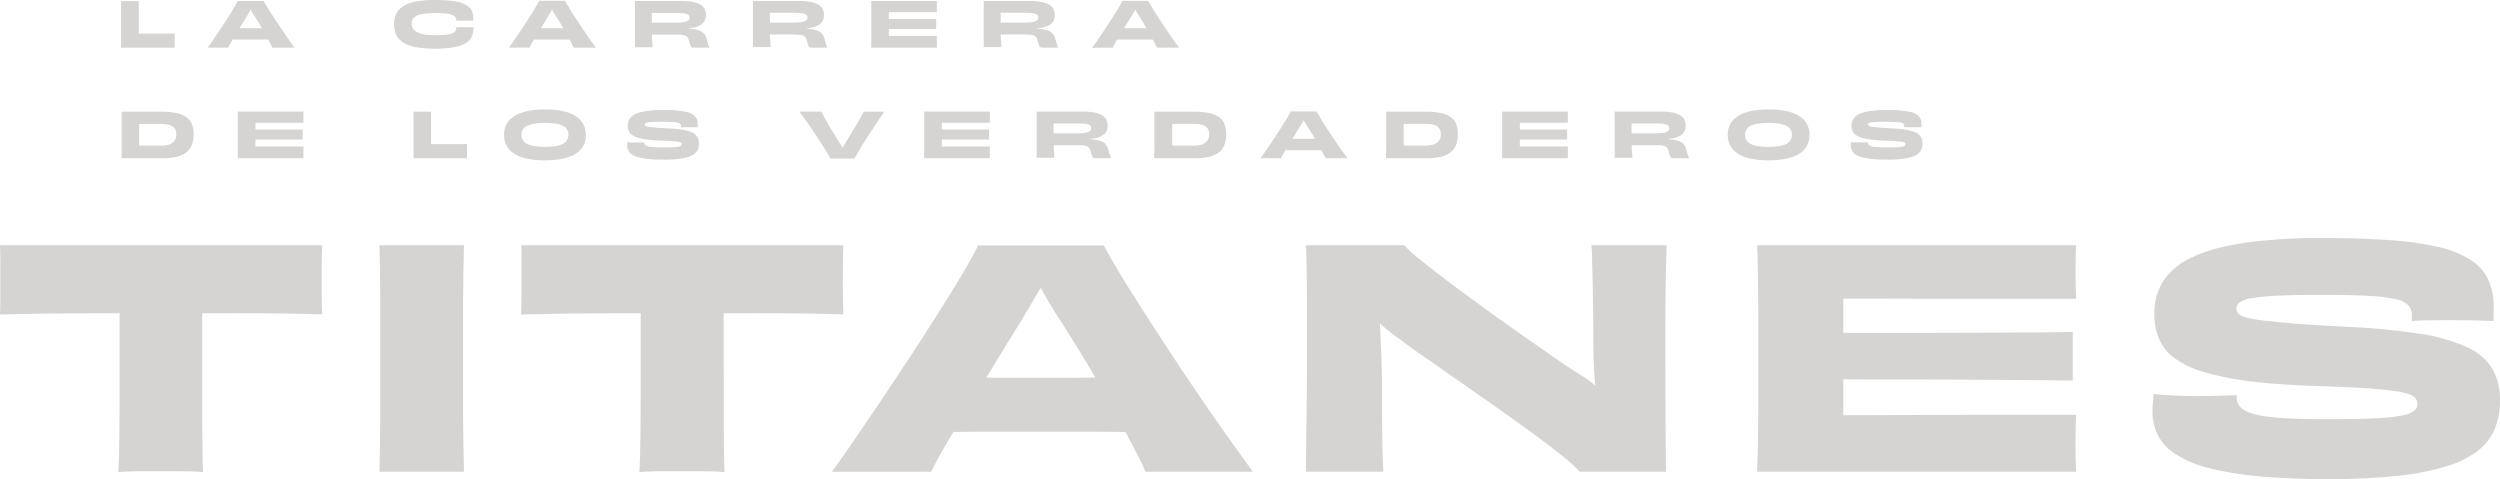 <svg xmlns="http://www.w3.org/2000/svg" viewBox="0 0 791.43 151.63"><defs><style>.cls-1{fill:#d5d4d2;}</style></defs><title>title-head-ds</title><g id="DESING"><path class="cls-1" d="M0,77.65H102c-.07,1.4-.12,3.08-.15,5s0,3.84,0,5.69,0,3.71,0,5.78.08,3.87.15,5.4q-9.28-.29-18.35-.34t-17.35,0H27.33q-13.27,0-27.33.38c.06-1.53.1-3.31.1-5.35V82.67C.1,80.73.06,79.05,0,77.65Zm37.94,9.08H64V101q0,7,0,13.43t0,12.09c0,3.76,0,7.17.05,10.23s.06,5.67.09,7.83.08,3.79.15,4.88q-1.72-.19-4.11-.24c-1.6,0-3.22-.05-4.88-.05H46.54c-1.59,0-3.18,0-4.78.05s-3,.11-4.3.24c.07-1.09.13-2.71.2-4.88s.11-4.76.14-7.79.05-6.43.05-10.22,0-7.84,0-12.14,0-8.78,0-13.43Z"/><path class="cls-1" d="M146.89,149.33H120.13c.07-2.93.11-5.75.15-8.46s.06-5.43.09-8.17,0-5.67,0-8.79V103.07c0-3.12,0-6.06,0-8.84s-.06-5.49-.09-8.17-.08-5.48-.15-8.41h26.76c-.06,2.87-.13,5.64-.19,8.32s-.09,5.4-.09,8.17v29.58q0,4.68,0,8.84t.1,8.22Q146.8,144.85,146.89,149.33Z"/><path class="cls-1" d="M165.05,77.65H267c-.07,1.4-.12,3.08-.15,5s-.05,3.84-.05,5.69,0,3.71.05,5.78.08,3.87.15,5.4q-9.27-.29-18.35-.34t-17.35,0h-39q-13.27,0-27.33.38c.06-1.53.1-3.31.1-5.35V82.67C165.15,80.73,165.11,79.05,165.05,77.65ZM203,86.73h26.09V101q0,7,0,13.43t.05,12.09c0,3.76,0,7.17,0,10.23s.06,5.67.09,7.83.08,3.79.15,4.88q-1.72-.19-4.11-.24c-1.6,0-3.22-.05-4.88-.05h-8.89c-1.59,0-3.18,0-4.77.05s-3,.11-4.31.24c.07-1.09.13-2.71.2-4.88s.11-4.76.14-7.79.05-6.43.05-10.22,0-7.84,0-12.14,0-8.78,0-13.43Z"/><path class="cls-1" d="M396.62,149.33h-34a46.75,46.75,0,0,0-2.06-4.44c-1-1.95-2.18-4.22-3.58-6.84s-2.93-5.44-4.59-8.5-3.41-6.18-5.25-9.37-3.72-6.31-5.6-9.36-3.68-5.93-5.4-8.61-3.2-5.06-4.44-7.16-2.29-4-3.15-5.59a38.89,38.89,0,0,0-2.44-4.07L334.31,88h-9.75L333,85.11q-1.05,1.81-2.48,4.2t-3.3,5.59c-1.24,2.14-2.73,4.64-4.45,7.51q-3,4.77-6.3,10.22l-6.74,11q-3.39,5.55-6.41,10.56t-5.25,9c-1.5,2.64-2.6,4.7-3.3,6.16H263.3c2-2.67,4.16-5.75,6.54-9.22s4.89-7.15,7.51-11,5.25-7.85,7.93-11.9,5.27-8,7.79-11.94,4.87-7.63,7.07-11.14,4.11-6.67,5.74-9.51,2.88-5.14,3.77-6.93h39.76q1.43,2.68,3.92,6.88T359.11,94q3.3,5.2,7.12,11.08t7.88,12q4.06,6.08,8.08,11.9t7.69,11Q393.57,145.13,396.62,149.33Zm-106-29.91c2.42,0,5.24,0,8.46,0l10.18.09,10.42.1q5.06,0,9.08,0t8.88,0l10.23-.1,10.13-.09c3.25,0,6.12,0,8.6,0l1.15,17.49c-3.25-.07-6.61-.11-10.08-.15l-10.37-.09q-5.16,0-9.89,0H320.16q-4.77,0-10,0l-10.37.09c-3.44,0-6.69.08-9.75.15Z"/><path class="cls-1" d="M413.44,149.33q0-7.26.15-15.82t.14-20V99.59c0-4.18,0-8.06-.05-11.66s-.11-7-.24-10.28H444.6a27.18,27.18,0,0,0,3.92,3.68q3.06,2.53,7.6,6t9.79,7.31q5.26,3.87,10.71,7.74T487,109.67q4.92,3.43,8.55,5.92,2.58,1.72,5,3.21a28.38,28.38,0,0,1,4.39,3.25,11.81,11.81,0,0,1,3,4.25l-7.55-.86,8.51-4.88-3.35,7.27q-.37-3.54-.66-7.12t-.39-6.84c-.06-2.16-.09-4.14-.09-5.92,0-2.68,0-5.27-.05-7.79s-.06-4.91-.1-7.17-.08-4.36-.14-6.31S504,83,504,81.48s-.13-2.81-.19-3.83h23.8c-.07,2.17-.13,4.54-.2,7.12s-.11,5.35-.14,8.32-.05,6.13-.05,9.51v10.8q0,11.85.05,20.31t.14,15.62H500.13a56.56,56.56,0,0,0-5.93-5.3q-4.2-3.39-10-7.6T472,127.73l-12.57-8.79q-6.16-4.31-11.13-7.74c-2.11-1.53-4.19-3.06-6.26-4.59a73.52,73.52,0,0,1-5.74-4.68,39.6,39.6,0,0,1-4.44-4.69l9.46,3.54-7.93,2.2,2.86-6.6q.48,3.83.67,7.7t.34,7.74q.13,3.87.24,7.88c0,3.7,0,7.12,0,10.28s.07,6,.1,8.46.08,4.65.14,6.5.13,3.31.19,4.39Z"/><path class="cls-1" d="M657.25,149.33h-101c.12-3.25.22-6.66.28-10.22s.1-7.46.1-11.66V102.84c0-3.29,0-6.39-.05-9.32s-.06-5.7-.1-8.32-.11-5.13-.23-7.55h101q-.11,1.53-.15,3.87c0,1.56-.05,3.08-.05,4.54s0,3.08.05,4.64.08,2.85.15,3.87q-6.4,0-14.63,0t-17.1,0q-8.89,0-17.49,0t-15.87-.05H580l3.54-12.33v62.5l-3.44-13.28H592.3q7.41,0,16.16-.05t17.68-.05q8.93,0,17,0t14.1,0c-.07,1.14-.12,2.56-.15,4.25s-.05,3.36-.05,5,0,3.1.05,4.73S657.18,148.12,657.25,149.33Zm-76.94-29.24V105.37H610.7q8.7,0,17.25-.05l15.87-.09c4.87,0,9-.08,12.37-.15,0,1.21,0,2.77,0,4.68s0,3.84,0,5.79v4.92q-5-.09-12.28-.14l-15.87-.1-17.3-.1q-8.74,0-16.58,0Z"/><path class="cls-1" d="M737.05,132.7q9.36,0,15-.28a57.4,57.4,0,0,0,8.46-.91,9,9,0,0,0,3.78-1.48,2.67,2.67,0,0,0,1-2,3.41,3.41,0,0,0-.48-1.77,4,4,0,0,0-2.1-1.43,24.52,24.52,0,0,0-5-1.1q-3.39-.48-9.27-.86t-15-.67q-12.15-.37-20.94-1.48a88.42,88.42,0,0,1-14.71-2.92,30.56,30.56,0,0,1-9.37-4.39,14.79,14.79,0,0,1-4.92-6.12A20.3,20.3,0,0,1,682,99.35a19,19,0,0,1,2.86-10.42,21.53,21.53,0,0,1,9.13-7.5q6.25-3,16.44-4.54a169.62,169.62,0,0,1,24.71-1.53q12.42,0,21.55.67a94.7,94.7,0,0,1,15.38,2.2,32,32,0,0,1,10.09,4.06,15.23,15.23,0,0,1,5.54,6.21,20.2,20.2,0,0,1,1.72,8.65v2.91a15.22,15.22,0,0,1-.09,1.58c-1-.06-2.12-.11-3.49-.14l-4.45-.1c-1.59,0-3.22-.05-4.87-.05q-3.82,0-7.31.05c-2.33,0-4.22.11-5.69.24V99.83a4.71,4.71,0,0,0-1-3.06,7.45,7.45,0,0,0-3.92-2,47.32,47.32,0,0,0-8.65-1.1q-5.73-.33-15.2-.33-8.7,0-14,.28a63.45,63.45,0,0,0-8.07.82A8.51,8.51,0,0,0,709,95.76a2.42,2.42,0,0,0-1,1.87,2.58,2.58,0,0,0,.48,1.53,4.52,4.52,0,0,0,2.2,1.24,31.94,31.94,0,0,0,5.4,1q3.67.48,9.94,1t15.82,1a220.68,220.68,0,0,1,23.79,2.2,57.08,57.08,0,0,1,15.25,4.25,18.05,18.05,0,0,1,8.12,6.88,19.8,19.8,0,0,1,2.44,10.18,22.73,22.73,0,0,1-1.72,9,17.56,17.56,0,0,1-5.55,7A31.57,31.57,0,0,1,774,147.75a81.08,81.08,0,0,1-15.38,2.92,205.94,205.94,0,0,1-21.32,1q-12.51,0-21.83-.86a103.56,103.56,0,0,1-15.87-2.54A36.15,36.15,0,0,1,689.07,144a16.34,16.34,0,0,1-5.83-6,16.58,16.58,0,0,1-1.82-7.84c0-.57,0-1.16.05-1.77s.08-1.21.15-1.81.12-1.23.19-1.87c1.65.2,3.68.35,6.07.48s4.76.19,7.12.19,4.76,0,7-.09l6.07-.19v.86a4.5,4.5,0,0,0,2.48,3.91c1.66,1,4.59,1.76,8.8,2.2S729.46,132.7,737.05,132.7Z"/><path class="cls-1" d="M55.23,15.09H38.32c0-.39,0-.85,0-1.37s0-1.09,0-1.72,0-1.31,0-2,0-1.48,0-2.27c0-1.1,0-2.12,0-3.06s0-1.78,0-2.51,0-1.34,0-1.81h5.6q0,.33,0,.87c0,.36,0,.78,0,1.25s0,1,0,1.56,0,1.16,0,1.79,0,1.28,0,1.93v2.86c0,.46,0,.89,0,1.29s0,.77,0,1.1l-1-2.37h5.78c1.11,0,2.23,0,3.36,0s2.21,0,3.25-.06l0,1.14c0,.38,0,.77,0,1.15s0,.76,0,1.14Z"/><path class="cls-1" d="M93.22,15.09h-7a9,9,0,0,0-.43-.91c-.2-.4-.45-.87-.74-1.41L84.1,11c-.34-.64-.71-1.28-1.09-1.94s-.76-1.3-1.15-1.93L80.75,5.38c-.36-.55-.66-1-.92-1.48s-.47-.82-.65-1.15a7.16,7.16,0,0,0-.5-.84l1.69.53h-2l1.74-.59-.52.87L78.9,3.87c-.25.44-.56,1-.91,1.55l-1.3,2.11L75.3,9.79c-.47.77-.91,1.49-1.32,2.18s-.78,1.31-1.09,1.85-.53,1-.67,1.27H65.73c.41-.55.86-1.18,1.35-1.9l1.55-2.27c.54-.8,1.08-1.62,1.63-2.46S71.35,6.81,71.87,6s1-1.57,1.46-2.3.85-1.37,1.18-2S75.1.68,75.29.32h8.2c.19.36.46.84.8,1.41s.74,1.23,1.2,2L87,6c.53.81,1.07,1.63,1.63,2.46s1.11,1.66,1.67,2.46l1.58,2.27C92.34,13.87,92.8,14.52,93.22,15.09ZM71.37,8.93h1.74l2.1,0,2.15,0h3.7l2.11,0,2.09,0H87l.24,3.6-2.08,0-2.14,0H75.4l-2.14,0-2,0Z"/><path class="cls-1" d="M144.41,6.52V6.19A1.38,1.38,0,0,0,143.69,5a5.45,5.45,0,0,0-2.22-.67,29.47,29.47,0,0,0-3.91-.21c-1,0-2,.08-2.76.17a11.87,11.87,0,0,0-2.05.37,4.87,4.87,0,0,0-1.39.63,2.39,2.39,0,0,0-.8.94,3,3,0,0,0-.25,1.28,3,3,0,0,0,.27,1.28,2.89,2.89,0,0,0,.85,1,4.64,4.64,0,0,0,1.46.74A10.62,10.62,0,0,0,135,11a25.44,25.44,0,0,0,2.79.14,25.57,25.57,0,0,0,3.94-.23,4.88,4.88,0,0,0,2.06-.7A1.37,1.37,0,0,0,144.41,9V8.61l.91,0h3.18l1.35,0c0,.07,0,.14,0,.22a1.7,1.7,0,0,1,0,.22v.23a5.79,5.79,0,0,1-.35,2A4.45,4.45,0,0,1,148.35,13a7.12,7.12,0,0,1-2.21,1.29,15.59,15.59,0,0,1-3.45.83,34.55,34.55,0,0,1-4.9.3,37,37,0,0,1-4.88-.29,16.17,16.17,0,0,1-3.68-.88,7.78,7.78,0,0,1-2.54-1.53,5.76,5.76,0,0,1-1.47-2.2,8.36,8.36,0,0,1-.47-2.9,7.15,7.15,0,0,1,.58-3A5.83,5.83,0,0,1,127,2.44,8.74,8.74,0,0,1,129.68,1a18.11,18.11,0,0,1,3.55-.77A34,34,0,0,1,137.56,0c1.48,0,2.85.05,4.12.14a22.29,22.29,0,0,1,3.39.48,8.89,8.89,0,0,1,2.57,1,4.41,4.41,0,0,1,1.61,1.6,4.63,4.63,0,0,1,.56,2.38c0,.09,0,.19,0,.3s0,.22,0,.33a1.62,1.62,0,0,1,0,.31c-.44,0-.89,0-1.34,0h-3.12Z"/><path class="cls-1" d="M188.61,15.09h-7c-.08-.21-.22-.51-.42-.91s-.45-.87-.74-1.41L179.49,11c-.34-.64-.7-1.28-1.08-1.94s-.77-1.3-1.16-1.93-.76-1.22-1.11-1.77-.66-1-.92-1.48-.47-.82-.65-1.15a6,6,0,0,0-.5-.84l1.7.53h-2l1.73-.59c-.14.25-.32.54-.51.87s-.43.71-.68,1.15-.56,1-.92,1.55l-1.3,2.11-1.39,2.26c-.46.77-.9,1.49-1.32,2.18s-.77,1.31-1.08,1.85-.54,1-.68,1.27h-6.49c.41-.55.86-1.18,1.35-1.9s1-1.47,1.55-2.27l1.64-2.46c.55-.83,1.08-1.65,1.6-2.46s1-1.57,1.46-2.3.85-1.37,1.18-2,.6-1.06.78-1.42h8.2c.2.36.47.84.81,1.41s.74,1.23,1.19,2,.94,1.47,1.47,2.28,1.06,1.63,1.62,2.46,1.12,1.66,1.67,2.46l1.58,2.27C187.73,13.87,188.19,14.52,188.61,15.09ZM166.76,8.93h1.74l2.1,0,2.15,0h3.71l2.1,0,2.09,0h1.78l.23,3.6-2.08,0-2.13,0h-7.66l-2.14,0-2,0Z"/><path class="cls-1" d="M201,.32h14.66a19.61,19.61,0,0,1,3.48.26,8,8,0,0,1,2.44.81A3.7,3.7,0,0,1,223,2.76a3.91,3.91,0,0,1,.47,2A4,4,0,0,1,223,6.64,3.46,3.46,0,0,1,221.64,8a7.74,7.74,0,0,1-2.41.8,21.67,21.67,0,0,1-3.54.3L218,8.39V9.5l-2.18-.63c1.25.09,2.32.19,3.23.29a10.58,10.58,0,0,1,2.28.49,3.54,3.54,0,0,1,1.49.92,3.68,3.68,0,0,1,.84,1.61c.12.42.23.82.34,1.19s.22.71.32,1,.19.53.27.72h-4.91A1.56,1.56,0,0,1,219,15a1,1,0,0,1-.42-.59,13.19,13.19,0,0,1-.44-1.41,5.22,5.22,0,0,0-.31-.88,1.57,1.57,0,0,0-.49-.59,2.41,2.41,0,0,0-.79-.36,7.27,7.27,0,0,0-1.25-.17c-.49,0-1.11-.05-1.83-.05H206l0-3.77,1.28,0c.54,0,1.17,0,1.88,0h4.8a14.25,14.25,0,0,0,2.55-.18,2.75,2.75,0,0,0,1.36-.54,1.15,1.15,0,0,0,.41-.89,1.12,1.12,0,0,0-.23-.71,1.49,1.49,0,0,0-.73-.47A6,6,0,0,0,216,4.2c-.53,0-1.2-.08-2-.08h-2.56l-1.65,0-1.64,0c-.52,0-1,0-1.43,0l-1,0,.63-1.89c0,1.22,0,2.44,0,3.66s0,2.4,0,3.53,0,2.17.09,3.12.11,1.76.18,2.43H201c0-.72,0-1.44,0-2.17s0-1.52,0-2.37,0-1.79,0-2.85c0-1.56,0-2.91,0-4.06S201,1.38,201,.32Z"/><path class="cls-1" d="M238.37.32H253a19.61,19.61,0,0,1,3.48.26,8,8,0,0,1,2.44.81,3.7,3.7,0,0,1,1.45,1.37,3.91,3.91,0,0,1,.47,2,4,4,0,0,1-.44,1.93A3.46,3.46,0,0,1,259,8a7.74,7.74,0,0,1-2.41.8,21.67,21.67,0,0,1-3.54.3l2.26-.69V9.5l-2.18-.63c1.25.09,2.32.19,3.23.29a10.58,10.58,0,0,1,2.28.49,3.54,3.54,0,0,1,1.49.92,3.68,3.68,0,0,1,.84,1.61c.12.42.23.82.34,1.19s.22.71.32,1,.19.53.27.72H257a1.56,1.56,0,0,1-.68-.12,1,1,0,0,1-.42-.59,13.19,13.19,0,0,1-.44-1.41,4.46,4.46,0,0,0-.31-.88,1.57,1.57,0,0,0-.49-.59,2.32,2.32,0,0,0-.79-.36,7.27,7.27,0,0,0-1.25-.17c-.49,0-1.1-.05-1.83-.05h-7.43l0-3.77c.32,0,.75,0,1.29,0s1.16,0,1.87,0h4.8a14.25,14.25,0,0,0,2.55-.18,2.75,2.75,0,0,0,1.36-.54,1.15,1.15,0,0,0,.41-.89,1.06,1.06,0,0,0-.23-.71,1.51,1.51,0,0,0-.72-.47,6.28,6.28,0,0,0-1.32-.24c-.53,0-1.2-.08-2-.08h-2.56l-1.65,0-1.64,0c-.52,0-1,0-1.43,0l-1,0,.63-1.89c0,1.22,0,2.44,0,3.66s0,2.4,0,3.53,0,2.17.09,3.12.11,1.76.18,2.43h-5.63c0-.72,0-1.44,0-2.17s0-1.52,0-2.37,0-1.79,0-2.85c0-1.56,0-2.91,0-4.06S238.39,1.38,238.37.32Z"/><path class="cls-1" d="M296.6,15.09H275.77c0-.67,0-1.37.06-2.1s0-1.54,0-2.41V5.51c0-.68,0-1.32,0-1.92s0-1.18,0-1.72,0-1.06-.05-1.55H296.6c0,.21,0,.47,0,.79s0,.64,0,.94,0,.63,0,1,0,.59,0,.8H280.68l.72-2.54V14.11l-.7-2.74h15.9c0,.24,0,.53,0,.88s0,.69,0,1,0,.64,0,1S296.58,14.84,296.6,15.09Zm-15.87-6V6h9.83l3.27,0,2.55,0c0,.25,0,.57,0,1s0,.79,0,1.19v1l-2.53,0-3.27,0-3.57,0h-6.26Z"/><path class="cls-1" d="M311.39.32h14.67a19.41,19.41,0,0,1,3.47.26,8.09,8.09,0,0,1,2.45.81,3.7,3.7,0,0,1,1.45,1.37,3.91,3.91,0,0,1,.47,2,4,4,0,0,1-.44,1.93A3.46,3.46,0,0,1,332.07,8a7.72,7.72,0,0,1-2.42.8,21.67,21.67,0,0,1-3.54.3l2.27-.69V9.5l-2.19-.63c1.25.09,2.33.19,3.24.29a10.86,10.86,0,0,1,2.28.49,3.6,3.6,0,0,1,1.49.92,3.9,3.9,0,0,1,.84,1.61c.11.42.23.82.34,1.19s.22.71.32,1,.18.53.26.72h-4.9a1.56,1.56,0,0,1-.68-.12,1.05,1.05,0,0,1-.43-.59,13.69,13.69,0,0,1-.43-1.41,4.43,4.43,0,0,0-.32-.88,1.55,1.55,0,0,0-.48-.59,2.38,2.38,0,0,0-.8-.36,7.14,7.14,0,0,0-1.24-.17c-.5,0-1.11-.05-1.83-.05h-7.43l0-3.77,1.28,0c.54,0,1.16,0,1.87,0h4.81a14.13,14.13,0,0,0,2.54-.18,2.71,2.71,0,0,0,1.36-.54,1.13,1.13,0,0,0,.42-.89,1.12,1.12,0,0,0-.23-.71,1.49,1.49,0,0,0-.73-.47,6,6,0,0,0-1.31-.24c-.54,0-1.2-.08-2-.08h-2.56l-1.66,0-1.63,0c-.53,0-1,0-1.43,0l-1,0,.63-1.89c0,1.22,0,2.44,0,3.66s0,2.4,0,3.53,0,2.17.08,3.12.11,1.76.19,2.43h-5.64c0-.72,0-1.44,0-2.17s0-1.52,0-2.37,0-1.79,0-2.85c0-1.56,0-2.91,0-4.06S311.42,1.38,311.39.32Z"/><path class="cls-1" d="M373.25,15.09h-7a6.85,6.85,0,0,0-.42-.91c-.2-.4-.45-.87-.74-1.41L364.13,11c-.35-.64-.71-1.28-1.09-1.94s-.76-1.3-1.15-1.93l-1.11-1.77c-.36-.55-.66-1-.92-1.48s-.47-.82-.65-1.15a7.16,7.16,0,0,0-.5-.84l1.69.53h-2l1.74-.59-.52.87-.68,1.15c-.25.44-.56,1-.91,1.55l-1.3,2.11c-.46.75-.93,1.5-1.39,2.26S354.42,11.28,354,12s-.78,1.31-1.09,1.85-.53,1-.68,1.27h-6.48c.41-.55.86-1.18,1.35-1.9l1.55-2.27c.54-.8,1.08-1.62,1.63-2.46S351.38,6.81,351.9,6l1.46-2.3c.45-.72.85-1.37,1.18-2s.59-1.06.78-1.42h8.2c.19.36.46.84.8,1.41s.74,1.23,1.2,2L367,6c.53.81,1.07,1.63,1.63,2.46s1.11,1.66,1.66,2.46,1.08,1.56,1.59,2.27S372.83,14.52,373.25,15.09ZM351.4,8.93h1.74l2.1,0,2.15,0h3.7l2.11,0,2.09,0h1.77l.24,3.6-2.08,0-2.14,0h-7.65l-2.14,0-2,0Z"/><path class="cls-1" d="M51.21,50.09H38.5c0-.69,0-1.41,0-2.14s0-1.53,0-2.39v-5c0-.69,0-1.33,0-1.93s0-1.18,0-1.72,0-1.06,0-1.55H51.27a22.7,22.7,0,0,1,4,.31,10.26,10.26,0,0,1,2.85.92A5.19,5.19,0,0,1,61,40a9.72,9.72,0,0,1,.29,2.44A11.33,11.33,0,0,1,61,45.08a5.94,5.94,0,0,1-1,2.12,5.62,5.62,0,0,1-1.82,1.57,9.3,9.3,0,0,1-2.86,1A22,22,0,0,1,51.21,50.09Zm-7.15-1.83-1-2.32c.75.08,1.45.13,2.09.15s1.27,0,1.87,0h3.92A10.24,10.24,0,0,0,52.66,46,5.65,5.65,0,0,0,54,45.55a3.16,3.16,0,0,0,1-.72,2.76,2.76,0,0,0,.6-1,3.77,3.77,0,0,0,.21-1.3,3.61,3.61,0,0,0-.19-1.23,2.37,2.37,0,0,0-.56-.93,3,3,0,0,0-1-.64,5.55,5.55,0,0,0-1.37-.38,13.8,13.8,0,0,0-1.8-.11c-1.4,0-2.75,0-4.05,0s-2.55,0-3.79.08l1-2.57c0,.41,0,.86,0,1.35s0,1,0,1.55,0,1.08,0,1.64,0,1.08,0,1.59v1.77c0,.51,0,1,0,1.4s0,.81,0,1.17S44,47.93,44.06,48.26Z"/><path class="cls-1" d="M96.06,50.09H75.23q0-1,.06-2.1c0-.74,0-1.54,0-2.41V40.51c0-.68,0-1.32,0-1.92s0-1.18,0-1.72,0-1.06,0-1.55H96.06c0,.21,0,.47,0,.79s0,.64,0,.94,0,.63,0,1,0,.59,0,.8H80.14l.73-2.54V49.11l-.71-2.74h15.9c0,.24,0,.53,0,.88s0,.69,0,1,0,.64,0,1S96.05,49.84,96.06,50.09Zm-15.86-6V41H90l3.27,0,2.55,0c0,.25,0,.57,0,1s0,.79,0,1.19v1l-2.53,0-3.27,0-3.57,0H80.2Z"/><path class="cls-1" d="M147.82,50.09h-16.9c0-.39,0-.85,0-1.37s0-1.09,0-1.72,0-1.31,0-2,0-1.48,0-2.27c0-1.1,0-2.12,0-3.06s0-1.78,0-2.51,0-1.34-.05-1.81h5.59q0,.33,0,.87c0,.36,0,.78,0,1.25s0,1,0,1.56,0,1.16,0,1.79,0,1.28,0,1.93v2.86c0,.46,0,.89,0,1.29s0,.77,0,1.1l-1-2.37h5.78c1.11,0,2.23,0,3.36,0s2.22,0,3.25-.06l0,1.14c0,.38,0,.77,0,1.15s0,.76,0,1.14Z"/><path class="cls-1" d="M185.48,42.67a7.66,7.66,0,0,1-.46,2.7,6.27,6.27,0,0,1-1.45,2.23,8.73,8.73,0,0,1-2.51,1.71,15,15,0,0,1-3.65,1.08,32.3,32.3,0,0,1-9.75,0A14.89,14.89,0,0,1,164,49.31a8.6,8.6,0,0,1-2.51-1.71,6.27,6.27,0,0,1-1.45-2.23,7.66,7.66,0,0,1-.46-2.7,7.43,7.43,0,0,1,.5-2.77,6.23,6.23,0,0,1,1.53-2.23A8.75,8.75,0,0,1,164.19,36a16.41,16.41,0,0,1,3.62-1,28,28,0,0,1,4.72-.35,26.85,26.85,0,0,1,5.74.54,12.31,12.31,0,0,1,4,1.58,6.69,6.69,0,0,1,3.17,5.9Zm-12.95,3.82a20.26,20.26,0,0,0,3.5-.26,7.14,7.14,0,0,0,2.29-.75,3.19,3.19,0,0,0,1.24-1.2,3.56,3.56,0,0,0,0-3.2,3,3,0,0,0-1.25-1.18,7.26,7.26,0,0,0-2.29-.73,24.42,24.42,0,0,0-7,0,7.26,7.26,0,0,0-2.29.73,3,3,0,0,0-1.25,1.18,3.56,3.56,0,0,0,0,3.2,3.15,3.15,0,0,0,1.25,1.2,7.23,7.23,0,0,0,2.29.75A19.94,19.94,0,0,0,172.53,46.49Z"/><path class="cls-1" d="M210,46.67c1.29,0,2.32,0,3.1-.06a12.3,12.3,0,0,0,1.74-.19,1.84,1.84,0,0,0,.78-.31.53.53,0,0,0,.2-.41.75.75,0,0,0-.1-.36.82.82,0,0,0-.44-.3,4.89,4.89,0,0,0-1-.23c-.47-.06-1.1-.12-1.91-.17s-1.84-.1-3.09-.14c-1.66,0-3.1-.16-4.31-.31a18.32,18.32,0,0,1-3-.6,6.56,6.56,0,0,1-1.93-.9,3.06,3.06,0,0,1-1-1.27,4.05,4.05,0,0,1-.31-1.63,3.94,3.94,0,0,1,.59-2.15,4.52,4.52,0,0,1,1.89-1.55,12.21,12.21,0,0,1,3.39-.93,34.76,34.76,0,0,1,5.09-.32c1.71,0,3.19,0,4.44.14a19.71,19.71,0,0,1,3.18.45,6.46,6.46,0,0,1,2.07.84,3.18,3.18,0,0,1,1.15,1.28,4.3,4.3,0,0,1,.35,1.79v.6c0,.09,0,.2,0,.32l-.72,0-.91,0h-2.52c-.48,0-.87,0-1.17,0v-.37a1,1,0,0,0-.21-.63,1.51,1.51,0,0,0-.8-.42,9.89,9.89,0,0,0-1.79-.22c-.79,0-1.83-.07-3.13-.07s-2.16,0-2.9.06a14,14,0,0,0-1.66.16,1.85,1.85,0,0,0-.76.28.5.5,0,0,0-.2.38.58.58,0,0,0,.1.32,1,1,0,0,0,.45.26,7.06,7.06,0,0,0,1.12.21c.5.07,1.19.13,2,.2s1.94.13,3.26.2a45.17,45.17,0,0,1,4.91.45,11.48,11.48,0,0,1,3.14.88,3.66,3.66,0,0,1,1.67,1.41,4.08,4.08,0,0,1,.51,2.1,4.64,4.64,0,0,1-.36,1.86,3.62,3.62,0,0,1-1.14,1.43,6.57,6.57,0,0,1-2.09,1,16.75,16.75,0,0,1-3.17.6,43.09,43.09,0,0,1-4.4.2q-2.58,0-4.5-.18a21.6,21.6,0,0,1-3.27-.52,7.31,7.31,0,0,1-2.18-.88,3.19,3.19,0,0,1-1.58-2.86c0-.11,0-.24,0-.36l0-.38c0-.12,0-.25,0-.38.34,0,.76.07,1.25.1s1,0,1.47,0l1.45,0,1.25,0v.18a.92.92,0,0,0,.51.8,4.69,4.69,0,0,0,1.82.46C207.25,46.62,208.47,46.67,210,46.67Z"/><path class="cls-1" d="M253.07,35.32h7c.07.19.22.49.42.9s.45.88.75,1.42.62,1.12,1,1.74.74,1.27,1.13,1.93.77,1.3,1.17,1.94.77,1.23,1.12,1.78.68,1,.93,1.48l.65,1.14c.18.33.35.61.49.85L266,48h2l-2.33.59c.16-.25.33-.54.52-.87l.68-1.15c.26-.44.57-1,.91-1.55s.84-1.34,1.29-2.1l1.35-2.26,1.28-2.18c.41-.7.76-1.32,1.06-1.86s.53-1,.67-1.27H280c-.4.55-.84,1.18-1.33,1.89s-1,1.47-1.54,2.27L275.48,42c-.54.83-1.07,1.65-1.58,2.46s-1,1.57-1.43,2.3-.83,1.37-1.16,2-.6,1.06-.78,1.42l-1.22,0h-4.42l-2,0c-.19-.36-.46-.84-.81-1.41s-.74-1.23-1.21-2l-1.49-2.27L257.76,42l-1.69-2.47c-.55-.81-1.09-1.57-1.6-2.28S253.49,35.89,253.07,35.32Z"/><path class="cls-1" d="M313.35,50.09H292.52c0-.67,0-1.37.06-2.1s0-1.54,0-2.41V40.51c0-.68,0-1.32,0-1.92s0-1.18,0-1.72,0-1.06-.05-1.55h20.83c0,.21,0,.47,0,.79s0,.64,0,.94,0,.63,0,1,0,.59,0,.8H297.43l.72-2.54V49.11l-.7-2.74h15.9c0,.24,0,.53,0,.88s0,.69,0,1,0,.64,0,1S313.33,49.84,313.35,50.09Zm-15.87-6V41h9.83l3.27,0,2.55,0c0,.25,0,.57,0,1s0,.79,0,1.19v1l-2.53,0-3.27,0-3.57,0h-6.26Z"/><path class="cls-1" d="M328.15,35.32h14.66a19.41,19.41,0,0,1,3.47.26,8.09,8.09,0,0,1,2.45.81,3.7,3.7,0,0,1,1.45,1.37,3.91,3.91,0,0,1,.47,2,4,4,0,0,1-.44,1.93A3.46,3.46,0,0,1,348.82,43a7.72,7.72,0,0,1-2.42.8,21.54,21.54,0,0,1-3.53.3l2.26-.69V44.5l-2.19-.63c1.25.09,2.33.19,3.24.29a10.72,10.72,0,0,1,2.28.49,3.54,3.54,0,0,1,1.49.92,3.9,3.9,0,0,1,.84,1.61c.12.42.23.82.34,1.19s.22.71.32,1l.26.72h-4.9a1.56,1.56,0,0,1-.68-.12,1.05,1.05,0,0,1-.43-.59c-.11-.3-.26-.77-.43-1.41a4.43,4.43,0,0,0-.32-.88,1.46,1.46,0,0,0-.48-.59,2.38,2.38,0,0,0-.8-.36,7,7,0,0,0-1.24-.17c-.5,0-1.11,0-1.83,0h-7.43l0-3.77c.32,0,.74,0,1.28,0s1.17,0,1.87,0h4.81a14.13,14.13,0,0,0,2.54-.18,2.67,2.67,0,0,0,1.36-.54,1.13,1.13,0,0,0,.42-.89,1.12,1.12,0,0,0-.23-.71,1.49,1.49,0,0,0-.73-.47,6,6,0,0,0-1.31-.24c-.54-.05-1.2-.08-2-.08h-2.56l-1.66,0-1.63,0c-.53,0-1,0-1.43,0l-1,0,.63-1.89c0,1.22,0,2.44,0,3.66s0,2.4,0,3.53,0,2.17.09,3.12.1,1.76.18,2.43h-5.63c0-.72,0-1.44,0-2.17s0-1.52,0-2.37,0-1.79,0-2.85c0-1.56,0-2.91,0-4.06S328.17,36.38,328.15,35.32Z"/><path class="cls-1" d="M378.1,50.09H365.39c0-.69,0-1.41.05-2.14s0-1.53,0-2.39v-5c0-.69,0-1.33,0-1.93s0-1.18,0-1.72,0-1.06,0-1.55h12.77a22.7,22.7,0,0,1,4,.31,10.26,10.26,0,0,1,2.85.92A5.61,5.61,0,0,1,386.88,38a5.49,5.49,0,0,1,1,2,9.72,9.72,0,0,1,.29,2.44,11.33,11.33,0,0,1-.29,2.63,5.94,5.94,0,0,1-1,2.12,5.72,5.72,0,0,1-1.82,1.57,9.3,9.3,0,0,1-2.86,1A22,22,0,0,1,378.1,50.09ZM371,48.26l-1-2.32c.75.08,1.45.13,2.09.15s1.27,0,1.87,0h3.92a10.24,10.24,0,0,0,1.73-.13,5.65,5.65,0,0,0,1.37-.43,3.16,3.16,0,0,0,1-.72,3.07,3.07,0,0,0,.6-1,3.77,3.77,0,0,0,.21-1.3,3.61,3.61,0,0,0-.19-1.23,2.37,2.37,0,0,0-.56-.93,3,3,0,0,0-.95-.64,5.55,5.55,0,0,0-1.37-.38,13.8,13.8,0,0,0-1.8-.11c-1.4,0-2.75,0-4,0s-2.56,0-3.79.08l1-2.57c0,.41,0,.86-.05,1.35s0,1,0,1.55,0,1.08,0,1.64,0,1.08,0,1.59v1.77c0,.51,0,1,0,1.4s0,.81,0,1.17S370.93,47.93,371,48.26Z"/><path class="cls-1" d="M426.57,50.09h-7c-.08-.21-.22-.51-.42-.91s-.45-.87-.74-1.41L417.45,46c-.34-.64-.7-1.28-1.08-1.94s-.77-1.3-1.16-1.93-.75-1.22-1.11-1.77-.66-1-.92-1.48-.47-.82-.65-1.15a6,6,0,0,0-.5-.84l1.7.53h-2l1.73-.59q-.21.38-.51.87l-.68,1.15c-.26.44-.56,1-.92,1.55L410,42.53l-1.39,2.26c-.46.77-.9,1.49-1.32,2.18s-.77,1.31-1.08,1.85-.54,1-.68,1.27h-6.48c.4-.55.85-1.18,1.34-1.9s1-1.47,1.55-2.27,1.09-1.62,1.64-2.46,1.08-1.65,1.6-2.46,1-1.57,1.46-2.3.85-1.37,1.18-2,.6-1.06.78-1.42h8.2c.2.36.47.84.81,1.41s.74,1.23,1.19,2,.94,1.47,1.47,2.28,1.07,1.63,1.62,2.46,1.12,1.66,1.67,2.46l1.58,2.27C425.69,48.87,426.15,49.52,426.57,50.09Zm-21.85-6.16h1.75l2.09,0,2.15,0h3.71l2.1,0,2.09,0h1.78l.23,3.6-2.08,0-2.13,0h-7.66l-2.14,0-2,0Z"/><path class="cls-1" d="M451.48,50.09H438.77c0-.69,0-1.41.05-2.14s0-1.53,0-2.39v-5c0-.69,0-1.33,0-1.93s0-1.18,0-1.72,0-1.06,0-1.55h12.77a22.7,22.7,0,0,1,4,.31,10,10,0,0,1,2.85.92A5.24,5.24,0,0,1,461.23,40a9.74,9.74,0,0,1,.28,2.44,11.35,11.35,0,0,1-.28,2.63,6,6,0,0,1-1,2.12,5.62,5.62,0,0,1-1.82,1.57,9.21,9.21,0,0,1-2.86,1A22,22,0,0,1,451.48,50.09Zm-7.15-1.83-1-2.32c.75.08,1.45.13,2.09.15s1.27,0,1.87,0h3.93a10.11,10.11,0,0,0,1.72-.13,5.52,5.52,0,0,0,1.37-.43,3.16,3.16,0,0,0,1-.72,2.93,2.93,0,0,0,.61-1,4,4,0,0,0,.2-1.3,3.88,3.88,0,0,0-.18-1.23,2.51,2.51,0,0,0-.57-.93,2.88,2.88,0,0,0-.95-.64,5.55,5.55,0,0,0-1.37-.38,13.64,13.64,0,0,0-1.79-.11c-1.41,0-2.76,0-4.05,0s-2.56,0-3.8.08l1-2.57c0,.41,0,.86-.05,1.35s0,1,0,1.55,0,1.08,0,1.64,0,1.08,0,1.59v1.77c0,.51,0,1,0,1.4s0,.81,0,1.17S444.32,47.93,444.33,48.26Z"/><path class="cls-1" d="M496.33,50.09H475.5q0-1,.06-2.1c0-.74,0-1.54,0-2.41V40.51c0-.68,0-1.32,0-1.92s0-1.18,0-1.72,0-1.06-.05-1.55h20.83c0,.21,0,.47,0,.79s0,.64,0,.94,0,.63,0,1,0,.59,0,.8H480.41l.73-2.54V49.11l-.71-2.74h15.9c0,.24,0,.53,0,.88s0,.69,0,1,0,.64,0,1S496.32,49.84,496.33,50.09Zm-15.86-6V41h9.82l3.27,0,2.55,0c0,.25,0,.57,0,1s0,.79,0,1.19v1l-2.53,0-3.27,0-3.57,0h-6.25Z"/><path class="cls-1" d="M511.13,35.32h14.66a19.61,19.61,0,0,1,3.48.26,8,8,0,0,1,2.44.81,3.7,3.7,0,0,1,1.45,1.37,3.91,3.91,0,0,1,.47,2,4,4,0,0,1-.44,1.93A3.46,3.46,0,0,1,531.8,43a7.74,7.74,0,0,1-2.41.8,21.67,21.67,0,0,1-3.54.3l2.26-.69V44.5l-2.18-.63c1.25.09,2.32.19,3.23.29a10.58,10.58,0,0,1,2.28.49,3.54,3.54,0,0,1,1.49.92,3.68,3.68,0,0,1,.84,1.61c.12.42.23.82.34,1.19s.22.71.32,1,.19.53.27.72h-4.91a1.56,1.56,0,0,1-.68-.12,1,1,0,0,1-.42-.59,13.19,13.19,0,0,1-.44-1.41,4.46,4.46,0,0,0-.31-.88,1.57,1.57,0,0,0-.49-.59,2.41,2.41,0,0,0-.79-.36,7.27,7.27,0,0,0-1.25-.17c-.49,0-1.1,0-1.83,0h-7.43l0-3.77c.32,0,.75,0,1.28,0s1.17,0,1.88,0h4.8a14.25,14.25,0,0,0,2.55-.18,2.75,2.75,0,0,0,1.36-.54,1.15,1.15,0,0,0,.41-.89,1.12,1.12,0,0,0-.23-.71,1.49,1.49,0,0,0-.73-.47,6,6,0,0,0-1.31-.24c-.53-.05-1.2-.08-2-.08h-2.56l-1.65,0-1.64,0c-.52,0-1,0-1.43,0l-1,0,.63-1.89c0,1.22,0,2.44,0,3.66s0,2.4,0,3.53,0,2.17.09,3.12.11,1.76.18,2.43h-5.63c0-.72,0-1.44,0-2.17s0-1.52,0-2.37,0-1.79,0-2.85c0-1.56,0-2.91,0-4.06S511.15,36.38,511.13,35.32Z"/><path class="cls-1" d="M572.85,42.67a7.66,7.66,0,0,1-.47,2.7,6.27,6.27,0,0,1-1.45,2.23,8.46,8.46,0,0,1-2.51,1.71,14.93,14.93,0,0,1-3.64,1.08,32.37,32.37,0,0,1-9.76,0,14.8,14.8,0,0,1-3.64-1.08,8.65,8.65,0,0,1-2.52-1.71,6.38,6.38,0,0,1-1.44-2.23,7.66,7.66,0,0,1-.47-2.7,7.23,7.23,0,0,1,.51-2.77A6.2,6.2,0,0,1,549,37.67,8.88,8.88,0,0,1,551.55,36a16.5,16.5,0,0,1,3.63-1,28,28,0,0,1,4.72-.35,26.82,26.82,0,0,1,5.73.54,12.22,12.22,0,0,1,4,1.58,6.93,6.93,0,0,1,2.39,2.53A7.08,7.08,0,0,1,572.85,42.67Zm-13,3.82a20.35,20.35,0,0,0,3.5-.26,7.08,7.08,0,0,0,2.28-.75,3.12,3.12,0,0,0,1.24-1.2,3.48,3.48,0,0,0,0-3.2,3,3,0,0,0-1.25-1.18,7.19,7.19,0,0,0-2.28-.73,24.49,24.49,0,0,0-7,0,7.19,7.19,0,0,0-2.28.73,3.08,3.08,0,0,0-1.26,1.18,3.56,3.56,0,0,0,0,3.2,3.18,3.18,0,0,0,1.26,1.2,7.16,7.16,0,0,0,2.28.75A20.14,20.14,0,0,0,559.9,46.49Z"/><path class="cls-1" d="M597.4,46.67q1.94,0,3.09-.06a12.3,12.3,0,0,0,1.75-.19,1.84,1.84,0,0,0,.77-.31.5.5,0,0,0,.2-.41.65.65,0,0,0-.1-.36.79.79,0,0,0-.43-.3,5,5,0,0,0-1-.23c-.46-.06-1.1-.12-1.91-.17s-1.83-.1-3.08-.14c-1.67,0-3.11-.16-4.32-.31a18.18,18.18,0,0,1-3-.6,6.32,6.32,0,0,1-1.93-.9,3.16,3.16,0,0,1-1-1.27,4.23,4.23,0,0,1-.3-1.63,3.94,3.94,0,0,1,.59-2.15,4.43,4.43,0,0,1,1.88-1.55,12.21,12.21,0,0,1,3.39-.93,35,35,0,0,1,5.09-.32c1.71,0,3.19,0,4.45.14a19.57,19.57,0,0,1,3.17.45,6.62,6.62,0,0,1,2.08.84,3.15,3.15,0,0,1,1.14,1.28,4.14,4.14,0,0,1,.36,1.79v.6c0,.09,0,.2,0,.32l-.72,0-.92,0H604c-.48,0-.87,0-1.17,0v-.37a1,1,0,0,0-.21-.63,1.59,1.59,0,0,0-.81-.42,9.75,9.75,0,0,0-1.78-.22c-.79,0-1.83-.07-3.13-.07s-2.17,0-2.9.06a14.26,14.26,0,0,0-1.67.16,2,2,0,0,0-.76.28.49.49,0,0,0-.19.38.51.51,0,0,0,.1.32A.89.89,0,0,0,592,40a7.12,7.12,0,0,0,1.11.21c.51.07,1.19.13,2,.2s2,.13,3.26.2a44.93,44.93,0,0,1,4.91.45,11.48,11.48,0,0,1,3.14.88,3.74,3.74,0,0,1,1.68,1.41,4.18,4.18,0,0,1,.5,2.1,4.82,4.82,0,0,1-.35,1.86,3.57,3.57,0,0,1-1.15,1.43,6.46,6.46,0,0,1-2.09,1,16.44,16.44,0,0,1-3.17.6,42.88,42.88,0,0,1-4.39.2c-1.72,0-3.22-.06-4.51-.18a21.6,21.6,0,0,1-3.27-.52,7.24,7.24,0,0,1-2.17-.88,3.32,3.32,0,0,1-1.21-1.24,3.4,3.4,0,0,1-.37-1.62c0-.11,0-.24,0-.36l0-.38c0-.12,0-.25,0-.38.34,0,.76.07,1.25.1s1,0,1.47,0l1.45,0,1.25,0v.18a.92.92,0,0,0,.51.8,4.63,4.63,0,0,0,1.81.46C594.62,46.62,595.83,46.67,597.4,46.67Z"/></g></svg>